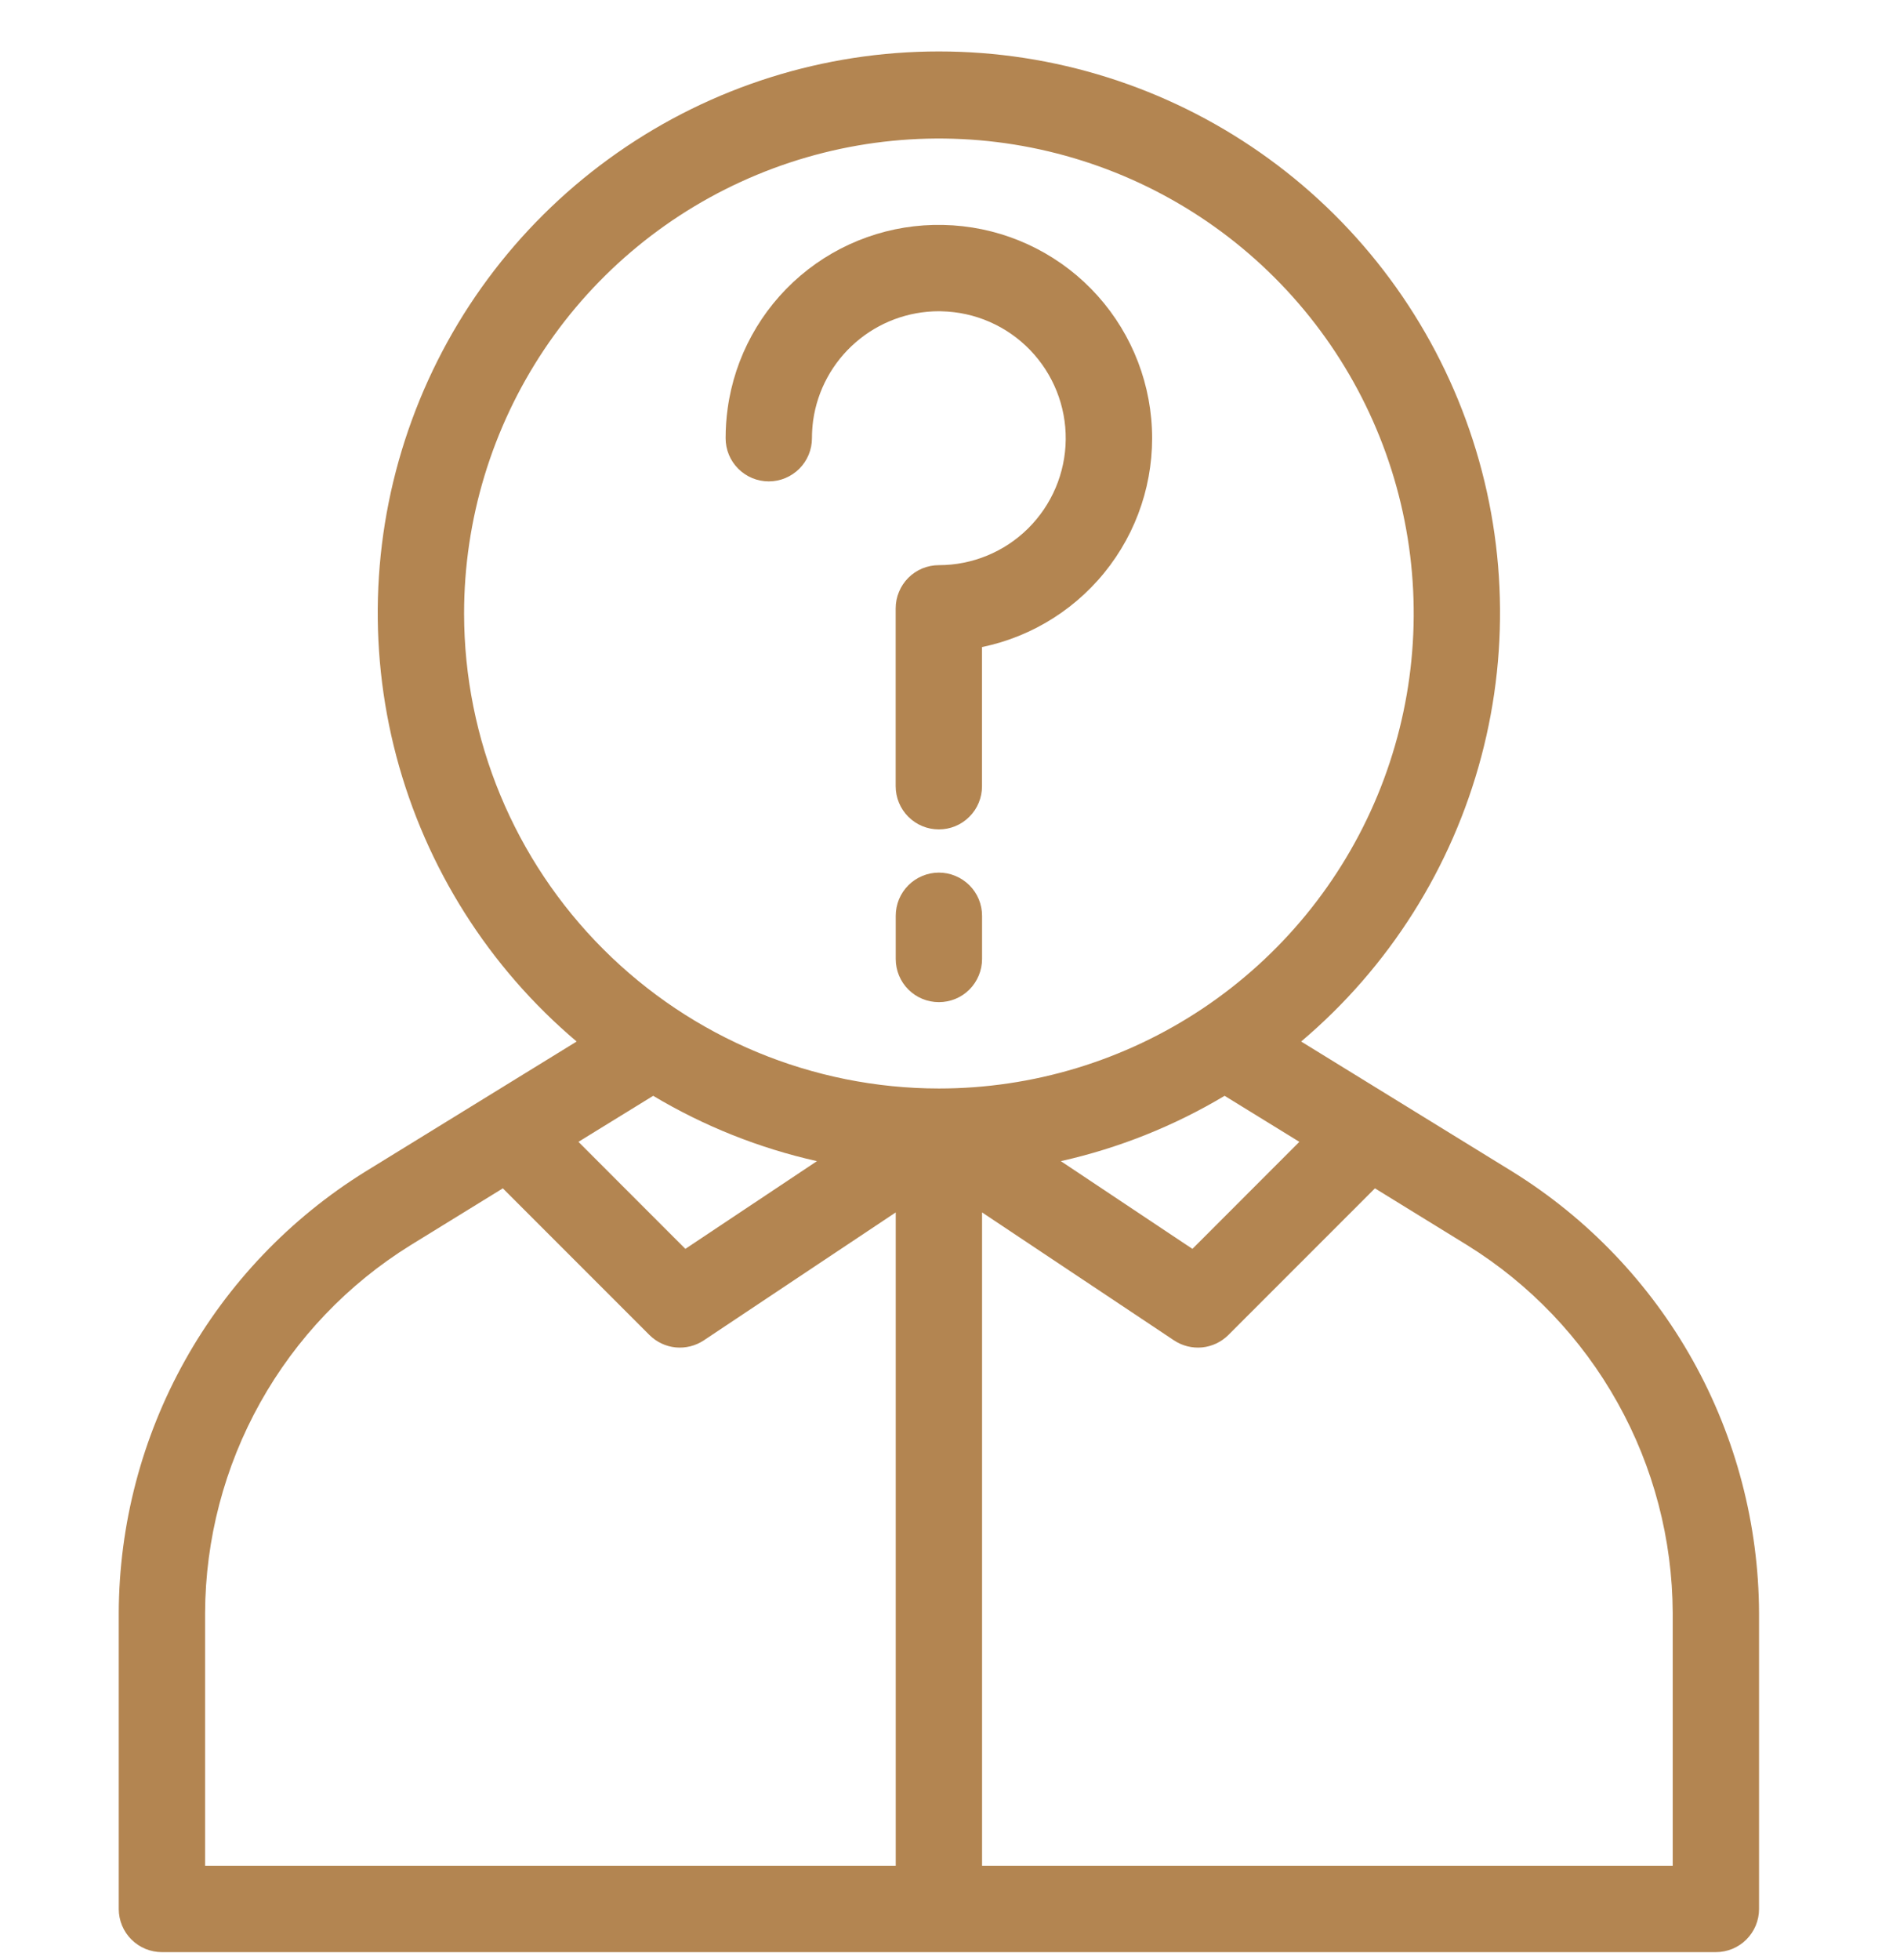 <?xml version="1.0" encoding="UTF-8"?>
<svg xmlns="http://www.w3.org/2000/svg" width="32" height="33" viewBox="0 0 32 33" fill="none">
  <path d="M25.475 19.727L21.914 17.535C23.393 16.285 24.452 14.61 24.948 12.739C25.445 10.867 25.354 8.887 24.688 7.069C24.022 5.25 22.814 3.68 21.227 2.571C19.639 1.461 17.75 0.866 15.813 0.866C13.876 0.866 11.986 1.461 10.399 2.571C8.812 3.68 7.603 5.25 6.938 7.069C6.272 8.887 6.181 10.867 6.677 12.739C7.174 14.61 8.233 16.285 9.712 17.535L6.15 19.727C4.886 20.512 3.841 21.606 3.115 22.905C2.389 24.205 2.005 25.668 2 27.156V32.139C2 32.235 2.019 32.329 2.055 32.417C2.092 32.506 2.145 32.586 2.213 32.653C2.28 32.721 2.361 32.774 2.449 32.811C2.537 32.847 2.632 32.866 2.727 32.866H28.899C28.994 32.866 29.089 32.847 29.177 32.811C29.265 32.774 29.346 32.721 29.413 32.653C29.48 32.586 29.534 32.506 29.571 32.417C29.607 32.329 29.626 32.235 29.626 32.139V27.156C29.62 25.668 29.237 24.205 28.511 22.905C27.785 21.606 26.74 20.512 25.475 19.727ZM15.086 31.412H3.454V27.156C3.459 25.916 3.778 24.697 4.383 23.614C4.988 22.531 5.859 21.619 6.913 20.965L8.469 20.007L10.937 22.475C11.056 22.594 11.212 22.668 11.379 22.685C11.547 22.701 11.714 22.659 11.854 22.566L15.086 20.412V31.412ZM9.742 19.224L11.001 18.449C11.856 18.96 12.787 19.331 13.759 19.549L11.543 21.026L9.742 19.224ZM7.816 10.329C7.816 8.748 8.285 7.202 9.164 5.886C10.042 4.571 11.291 3.546 12.753 2.941C14.214 2.336 15.822 2.177 17.373 2.486C18.924 2.795 20.349 3.556 21.468 4.675C22.586 5.793 23.348 7.218 23.656 8.769C23.965 10.32 23.806 11.928 23.201 13.39C22.596 14.851 21.571 16.1 20.256 16.979C18.941 17.857 17.395 18.326 15.813 18.326C13.693 18.324 11.66 17.481 10.161 15.981C8.662 14.482 7.818 12.45 7.816 10.329ZM21.884 19.224L20.083 21.026L17.867 19.549C18.839 19.331 19.77 18.96 20.625 18.449L21.884 19.224ZM28.172 31.412H16.54V20.412L19.772 22.566C19.912 22.659 20.079 22.701 20.247 22.685C20.414 22.668 20.57 22.594 20.689 22.475L23.157 20.007L24.713 20.965C25.767 21.619 26.637 22.531 27.242 23.614C27.848 24.697 28.167 25.916 28.172 27.156V31.412Z" fill="#B38551"></path>
  <path d="M15.886 3.787C15.007 3.767 14.15 4.071 13.481 4.641C12.811 5.212 12.374 6.009 12.255 6.88C12.232 7.045 12.221 7.211 12.221 7.378C12.221 7.571 12.297 7.755 12.434 7.892C12.57 8.028 12.755 8.105 12.948 8.105C13.14 8.105 13.325 8.028 13.462 7.892C13.598 7.755 13.675 7.571 13.675 7.378C13.675 7.278 13.682 7.178 13.695 7.079C13.767 6.569 14.021 6.102 14.411 5.764C14.8 5.426 15.298 5.24 15.813 5.24L15.857 5.241C16.42 5.253 16.955 5.486 17.347 5.891C17.738 6.295 17.955 6.837 17.949 7.4C17.943 7.963 17.715 8.501 17.315 8.897C16.915 9.293 16.375 9.515 15.812 9.515C15.717 9.515 15.622 9.534 15.534 9.57C15.446 9.607 15.366 9.66 15.298 9.728C15.231 9.795 15.177 9.876 15.141 9.964C15.104 10.052 15.085 10.146 15.085 10.242V13.237C15.085 13.43 15.162 13.615 15.298 13.751C15.435 13.888 15.62 13.964 15.812 13.964C16.005 13.964 16.19 13.888 16.326 13.751C16.463 13.615 16.539 13.43 16.539 13.237V10.894C17.404 10.715 18.172 10.224 18.698 9.515C19.224 8.806 19.47 7.928 19.389 7.049C19.308 6.169 18.906 5.351 18.26 4.749C17.614 4.148 16.769 3.805 15.886 3.787Z" fill="#B38551"></path>
  <path d="M15.813 14.691C15.717 14.691 15.623 14.71 15.535 14.747C15.447 14.783 15.366 14.837 15.299 14.904C15.231 14.972 15.178 15.052 15.141 15.14C15.105 15.228 15.086 15.323 15.086 15.418V16.145C15.086 16.338 15.162 16.523 15.299 16.66C15.435 16.796 15.62 16.872 15.813 16.872C16.006 16.872 16.191 16.796 16.327 16.66C16.463 16.523 16.54 16.338 16.54 16.145V15.418C16.54 15.323 16.521 15.228 16.485 15.14C16.448 15.052 16.395 14.972 16.327 14.904C16.259 14.837 16.179 14.783 16.091 14.747C16.003 14.71 15.908 14.691 15.813 14.691Z" fill="#B38551"></path>
</svg>
